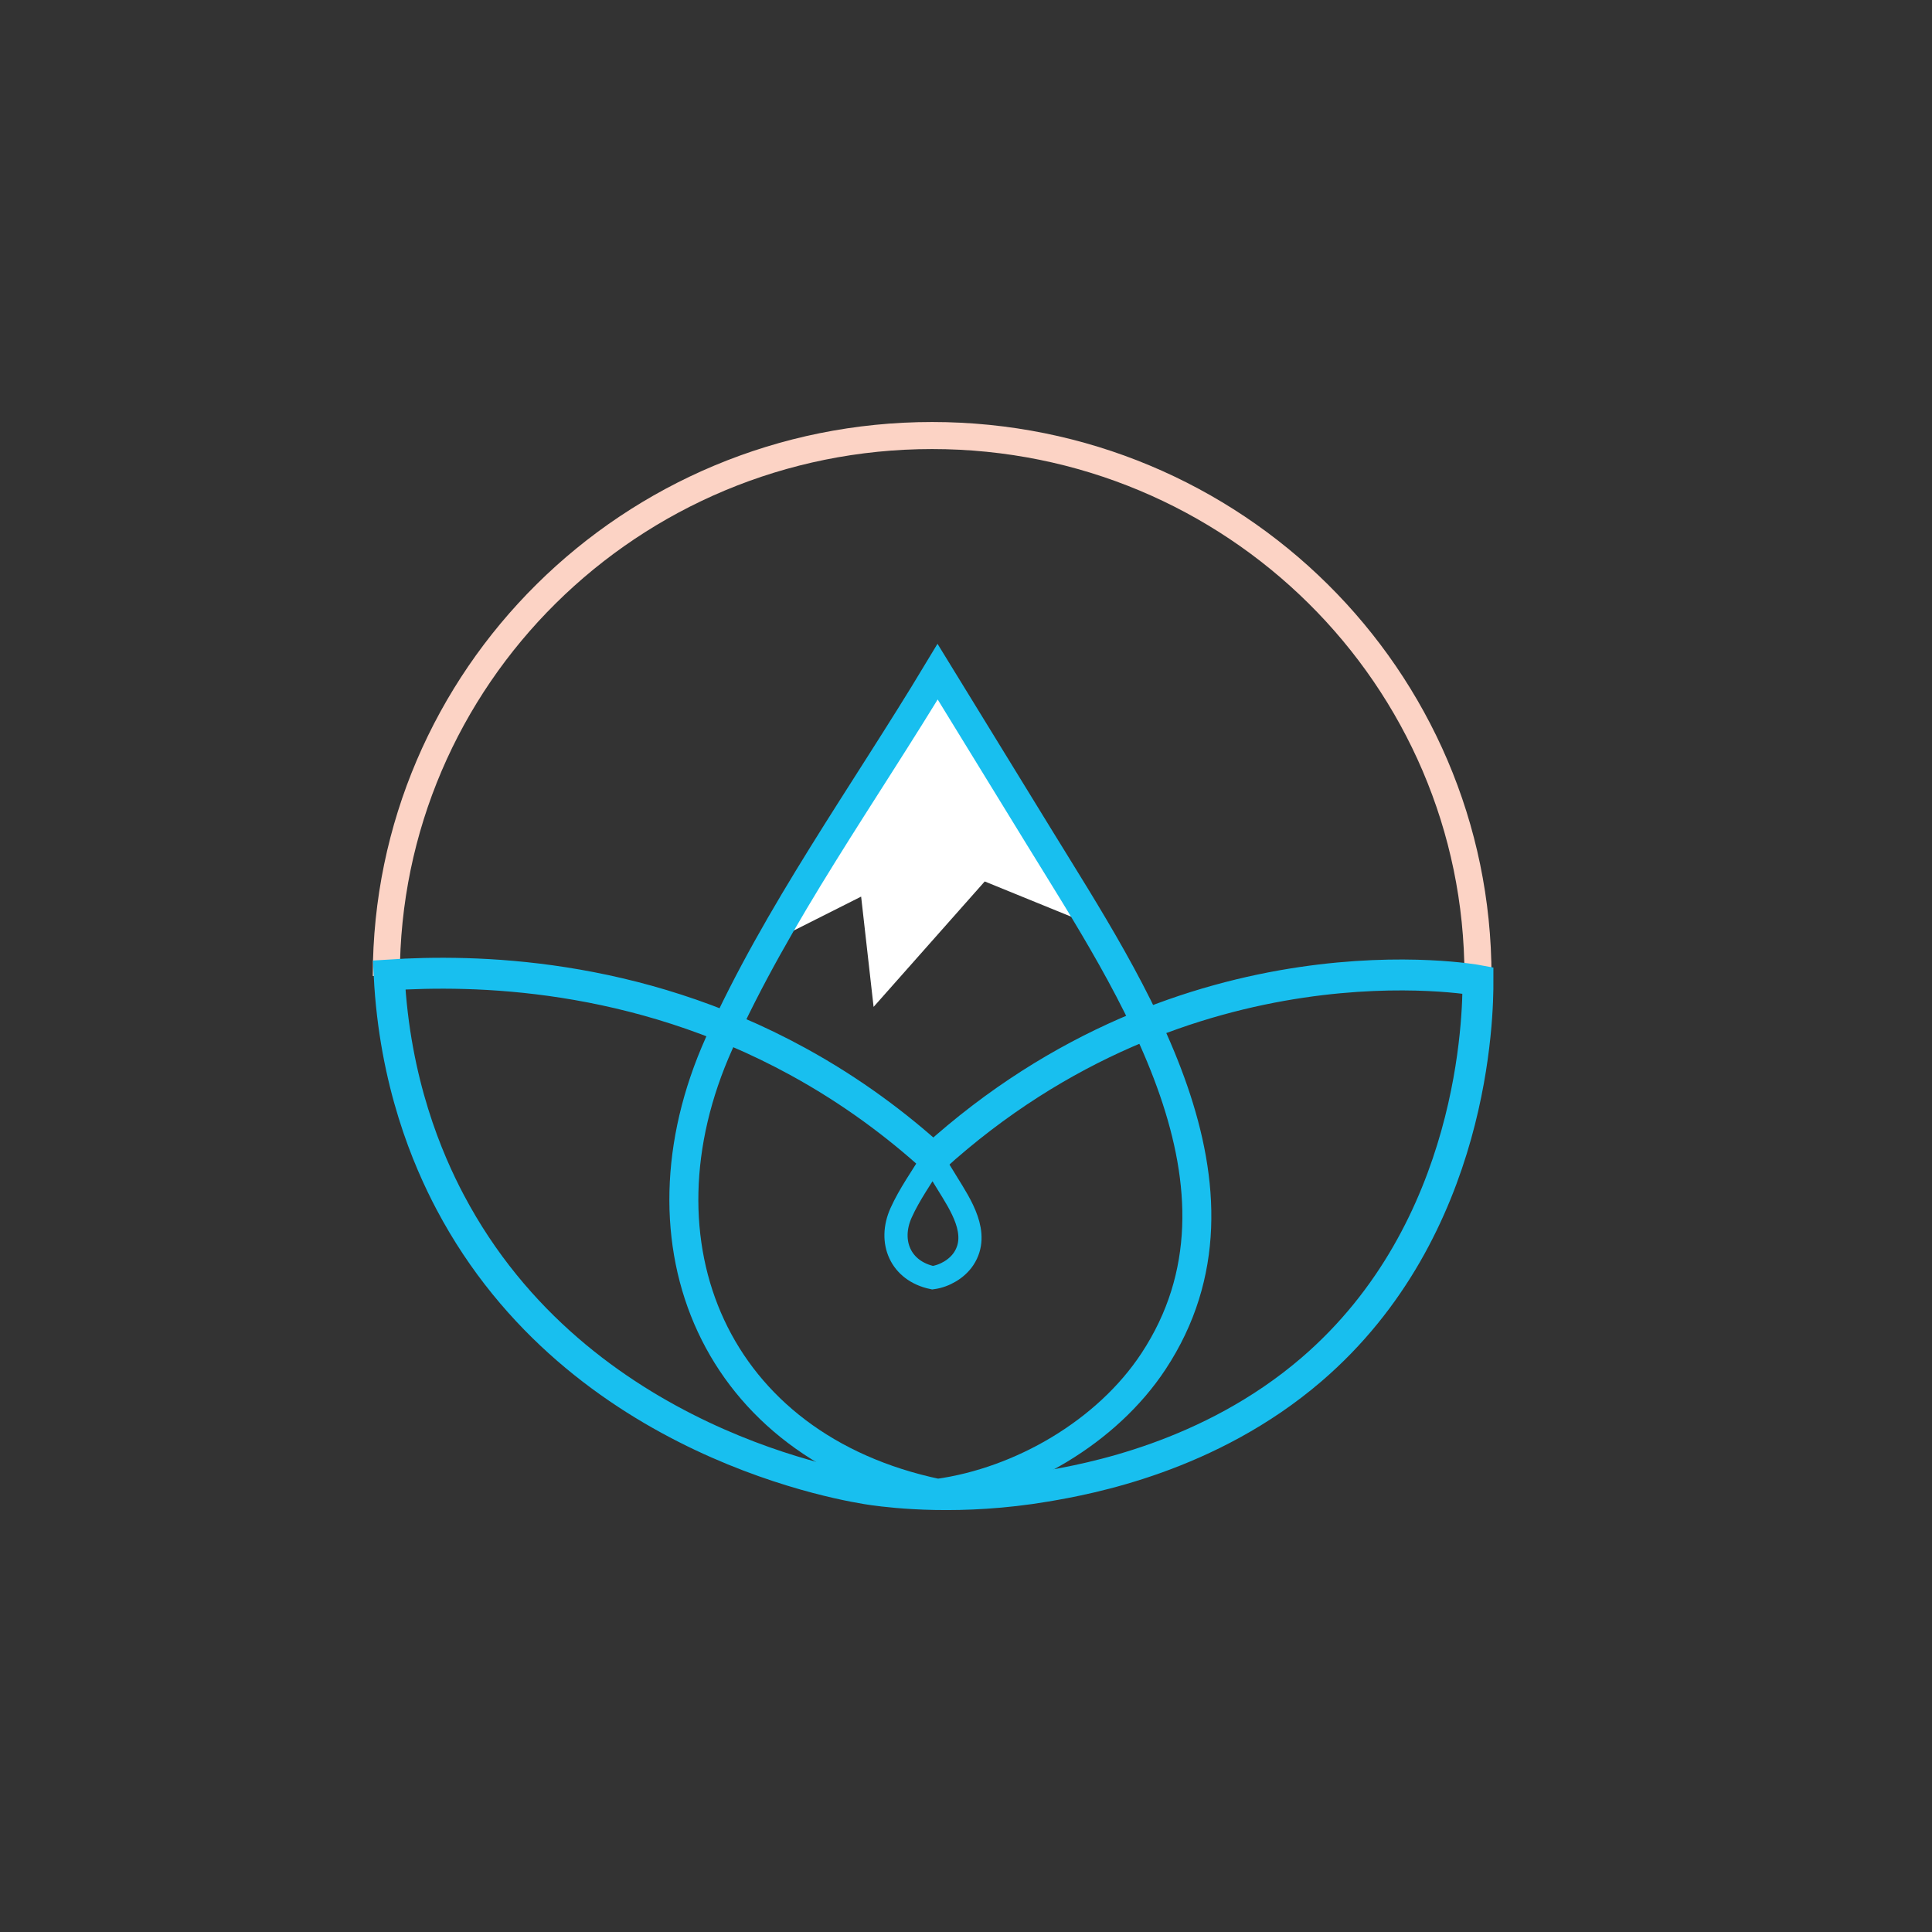<?xml version="1.0" encoding="utf-8"?>
<!-- Generator: Adobe Illustrator 23.1.1, SVG Export Plug-In . SVG Version: 6.00 Build 0)  -->
<svg version="1.1" id="Calque_1" xmlns="http://www.w3.org/2000/svg" xmlns:xlink="http://www.w3.org/1999/xlink" x="0px" y="0px"
	 viewBox="0 0 1000 1000" style="enable-background:new 0 0 1000 1000;" xml:space="preserve">
<rect x="0" y="0" width="1000" height="1000" fill="#333333" stroke="none"/>
<style type="text/css">
	.st0{fill:none;stroke:#FCD3C5;stroke-width:14;stroke-miterlimit:10;}
	.st1{fill:#FFFFFF;}
	.st2{fill:none;stroke:#18BFEF;stroke-width:15;stroke-miterlimit:10;}
	.st3{fill:none;stroke:#18BFEF;stroke-width:16;stroke-miterlimit:10;}
	.st4{fill:none;stroke:#18BFEF;stroke-width:12;stroke-miterlimit:10;}
</style>
<g>
	<path class="st0" d="M199.95,505.17c0-154.5,126.49-279.74,282.53-279.74S765,350.67,765,505.17"/>
	<path class="st1" d="M485.16,359.37c-25.74,41.25-51.48,82.49-77.23,123.74l37.79-19.03l6.45,57.08l57.52-64.92
		c15.91,6.48,31.82,12.96,47.73,19.45C533.34,436.92,509.25,398.14,485.16,359.37z"/>
	<path class="st2" d="M485.31,772.97c43.25-5.98,87.7-31.87,111.73-68.34c59.03-89.6-11.69-193.99-58.93-270.96
		c-17.6-28.67-35.2-57.34-52.8-86.01c-37.92,62.99-83.16,125.64-113.13,192.45C325.69,643.76,369.88,748.73,485.31,772.97z"/>
	<path class="st3" d="M541.35,769.3c22.06-3.73,84.66-15.11,137.4-60.37c84.9-72.86,86.3-184.07,86.25-201.47
		c0,0-149.74-27.93-281.9,92.01c-18.35-16.64-41.59-34.41-70.29-50.1c-84.67-46.3-167.57-47.58-211.39-44.73
		c2.8,55.93,20.13,95.97,31.67,117.77c66.46,125.6,207.61,147.18,219.01,148.75C462.57,772.6,497.28,776.75,541.35,769.3z"/>
	<path class="st4" d="M482.71,661.34c6.24-0.86,12.65-4.59,16.11-9.85c8.51-12.92-1.68-27.97-8.5-39.07
		c-2.54-4.13-5.08-8.27-7.61-12.4c-5.47,9.08-11.99,18.12-16.31,27.75C459.69,642.71,466.07,657.85,482.71,661.34z"/>
</g>
</svg>
